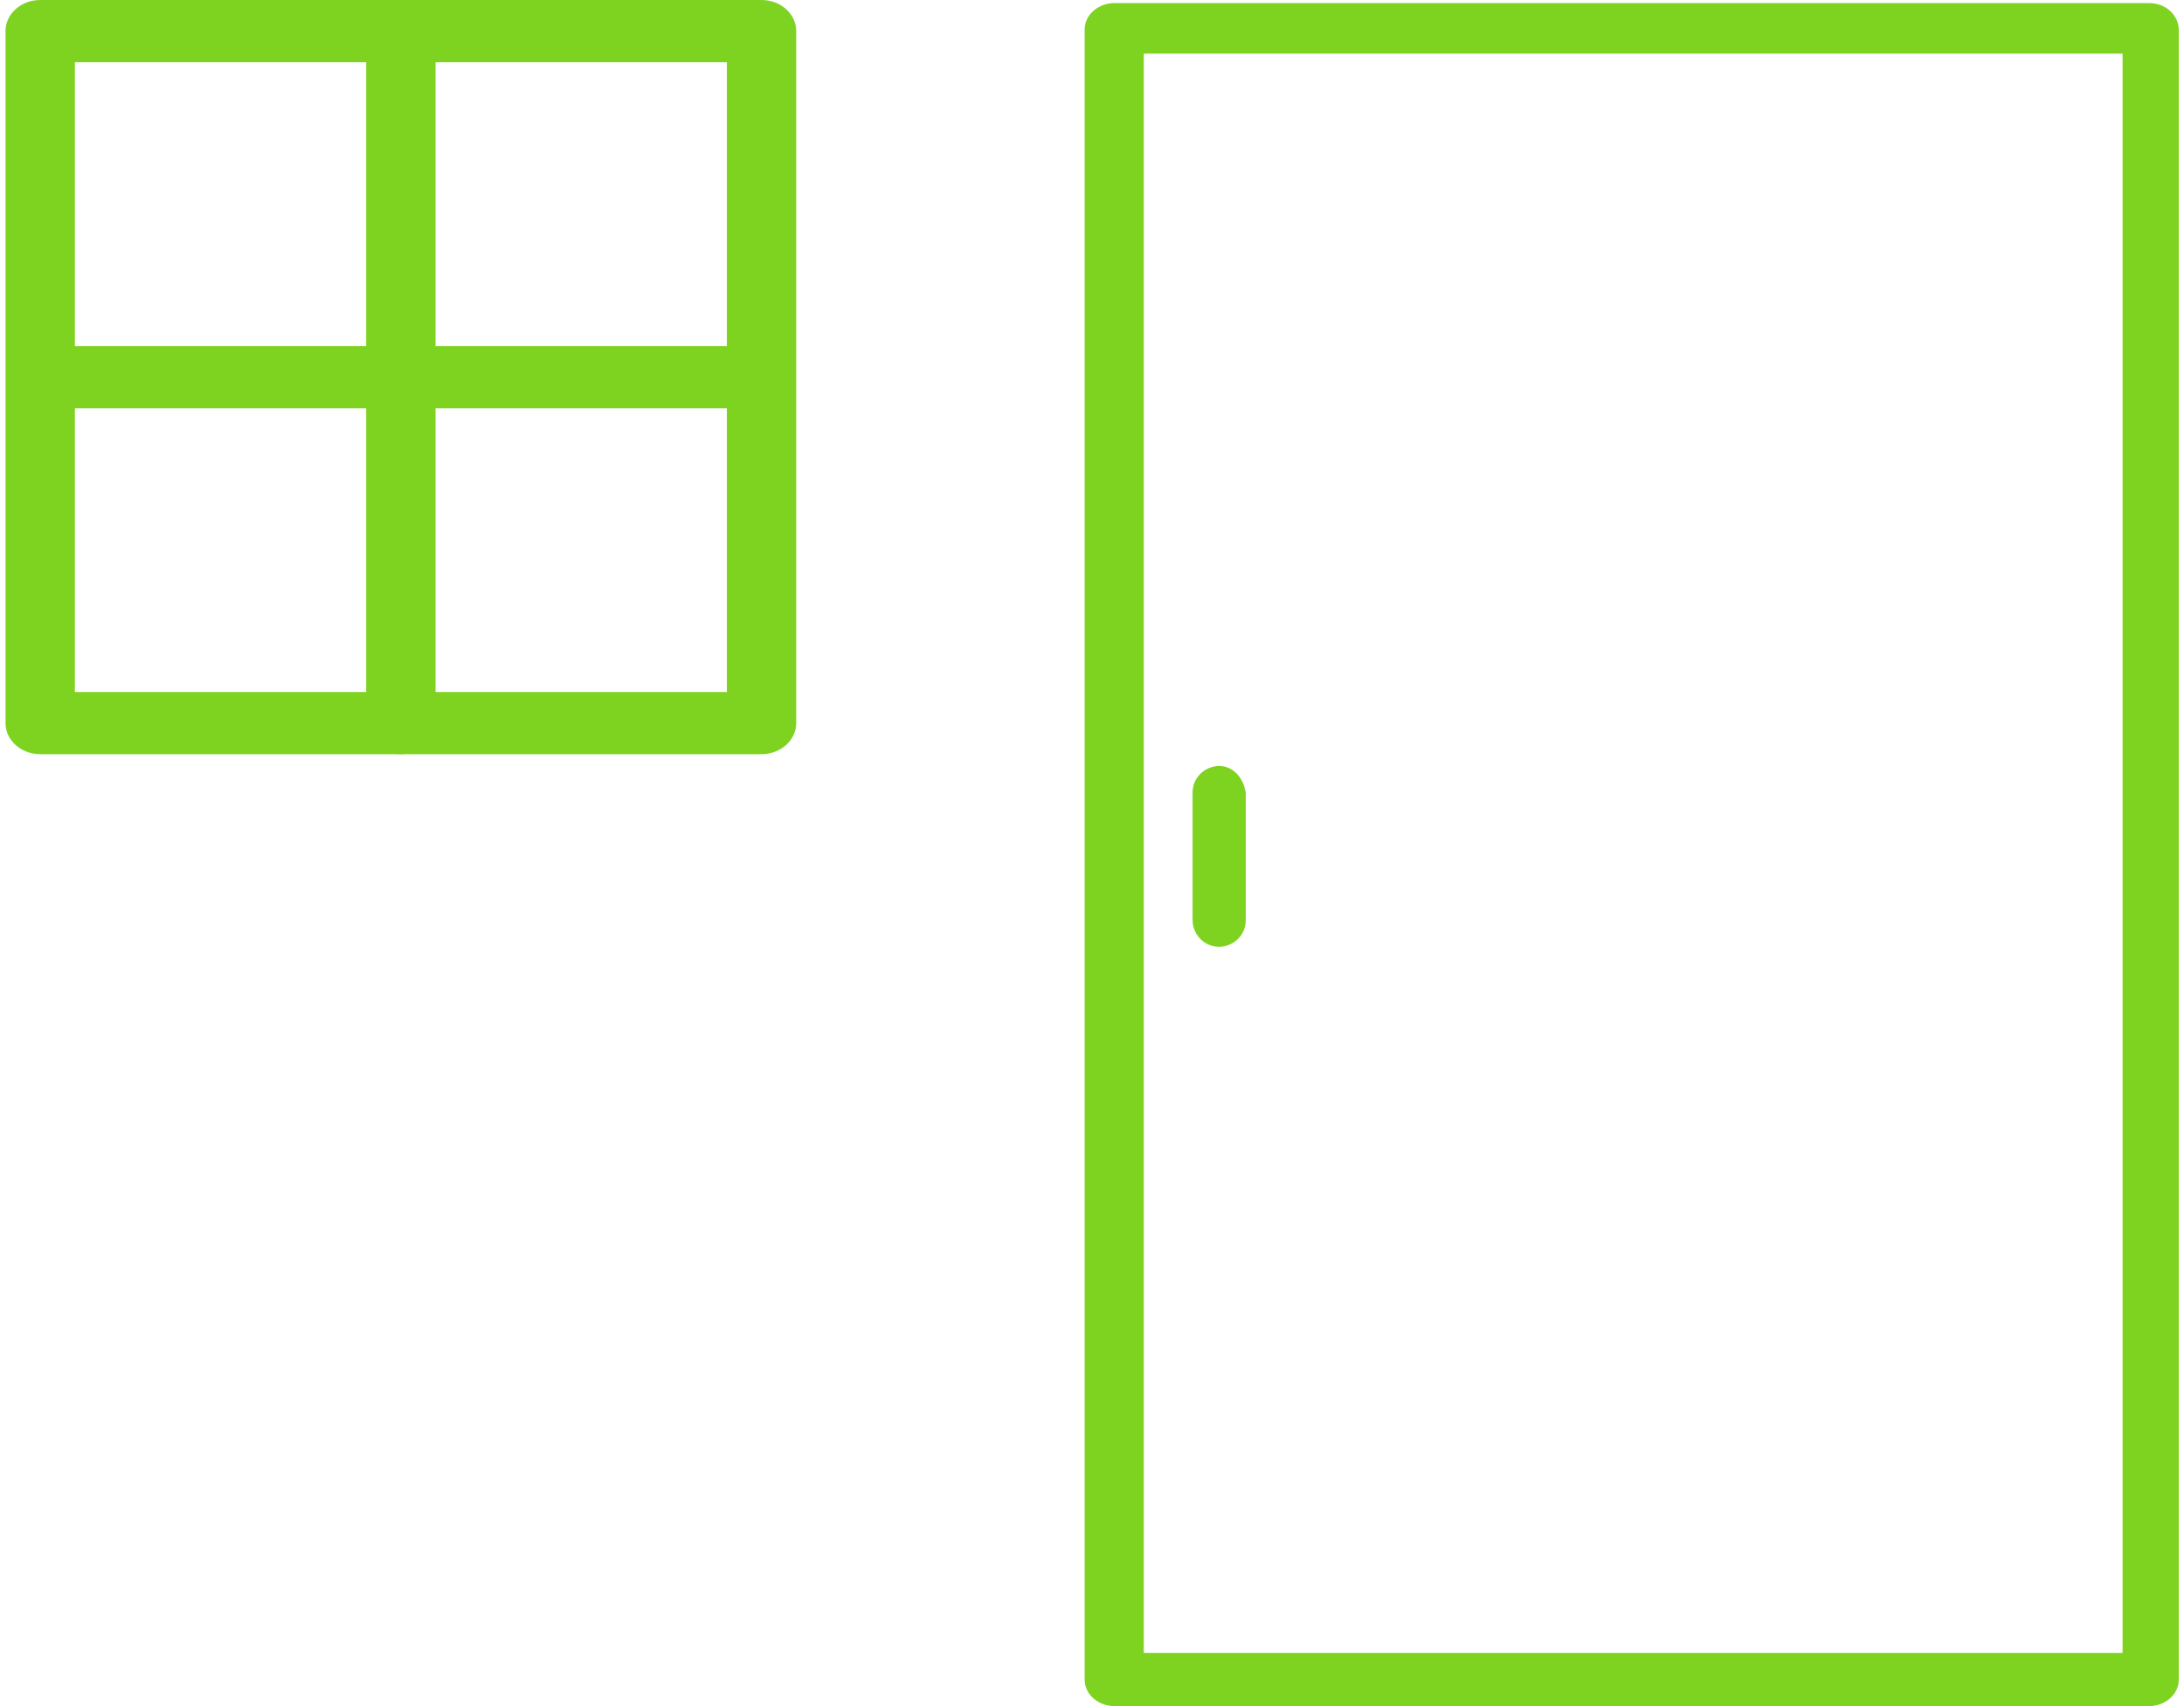 <?xml version="1.0" encoding="UTF-8"?>
<svg width="128px" height="100px" viewBox="0 0 128 100" version="1.1" xmlns="http://www.w3.org/2000/svg" xmlns:xlink="http://www.w3.org/1999/xlink">
    <!-- Generator: Sketch 42 (36781) - http://www.bohemiancoding.com/sketch -->
    <title>Group 8</title>
    <desc>Created with Sketch.</desc>
    <defs></defs>
    <g id="Landing-Page" stroke="none" stroke-width="1" fill="none" fill-rule="evenodd">
        <g id="Desktop_5" transform="translate(-659, -1631)" fill="#7ED321">
            <g id="Group-8" transform="translate(658, 1631)">
                <g id="Page-1" transform="translate(0.492, 0)">
                    <g>
                        <path d="M4.896,40.56 L43.109,40.56 L43.109,3.644 L4.896,3.644 L4.896,40.56 Z M45.14,44.205 L2.863,44.205 C1.742,44.205 0.831,43.388 0.831,42.382 L0.831,1.822 C0.831,0.816 1.742,0 2.863,0 L45.141,0 C46.263,0 47.173,0.816 47.173,1.822 L47.173,42.382 C47.172,43.388 46.262,44.205 45.14,44.205 L45.14,44.205 Z" id="Fill-3"></path>
                        <path d="M44.053,23.926 L3.951,23.926 C2.829,23.926 1.919,23.109 1.919,22.104 C1.919,21.098 2.829,20.281 3.951,20.281 L44.053,20.281 C45.174,20.281 46.085,21.098 46.085,22.104 C46.085,23.109 45.174,23.926 44.053,23.926" id="Fill-4"></path>
                        <path d="M24.002,44.205 C22.88,44.205 21.97,43.388 21.97,42.382 L21.97,1.822 C21.97,0.816 22.88,9.61955584e-06 24.002,9.61955584e-06 C25.123,9.61955584e-06 26.034,0.816 26.034,1.822 L26.034,42.382 C26.034,43.388 25.123,44.205 24.002,44.205" id="Fill-5"></path>
                    </g>
                </g>
                <g id="Page-1" transform="translate(64.182, 0)">
                    <g id="Group-6">
                        <path d="M3.853,96.881 L61.218,96.881 L61.218,3.144 L3.853,3.144 L3.853,96.881 Z M2.12,100 L62.778,100 C63.645,100 64.511,99.376 64.511,98.44 L64.511,1.741 C64.511,0.961 63.818,0.181 62.778,0.181 L2.12,0.181 C1.254,0.181 0.387,0.805 0.387,1.741 L0.387,98.44 C0.387,99.376 1.254,100 2.12,100 L2.12,100 Z" id="Fill-1"></path>
                        <path d="M8.271,44.897 C7.492,44.897 6.713,45.52 6.713,46.455 L6.713,53.934 C6.713,54.713 7.337,55.492 8.271,55.492 C9.05,55.492 9.829,54.869 9.829,53.934 L9.829,46.455 C9.673,45.52 9.05,44.897 8.271,44.897" id="Fill-6"></path>
                    </g>
                </g>
            </g>
        </g>
    </g>
</svg>